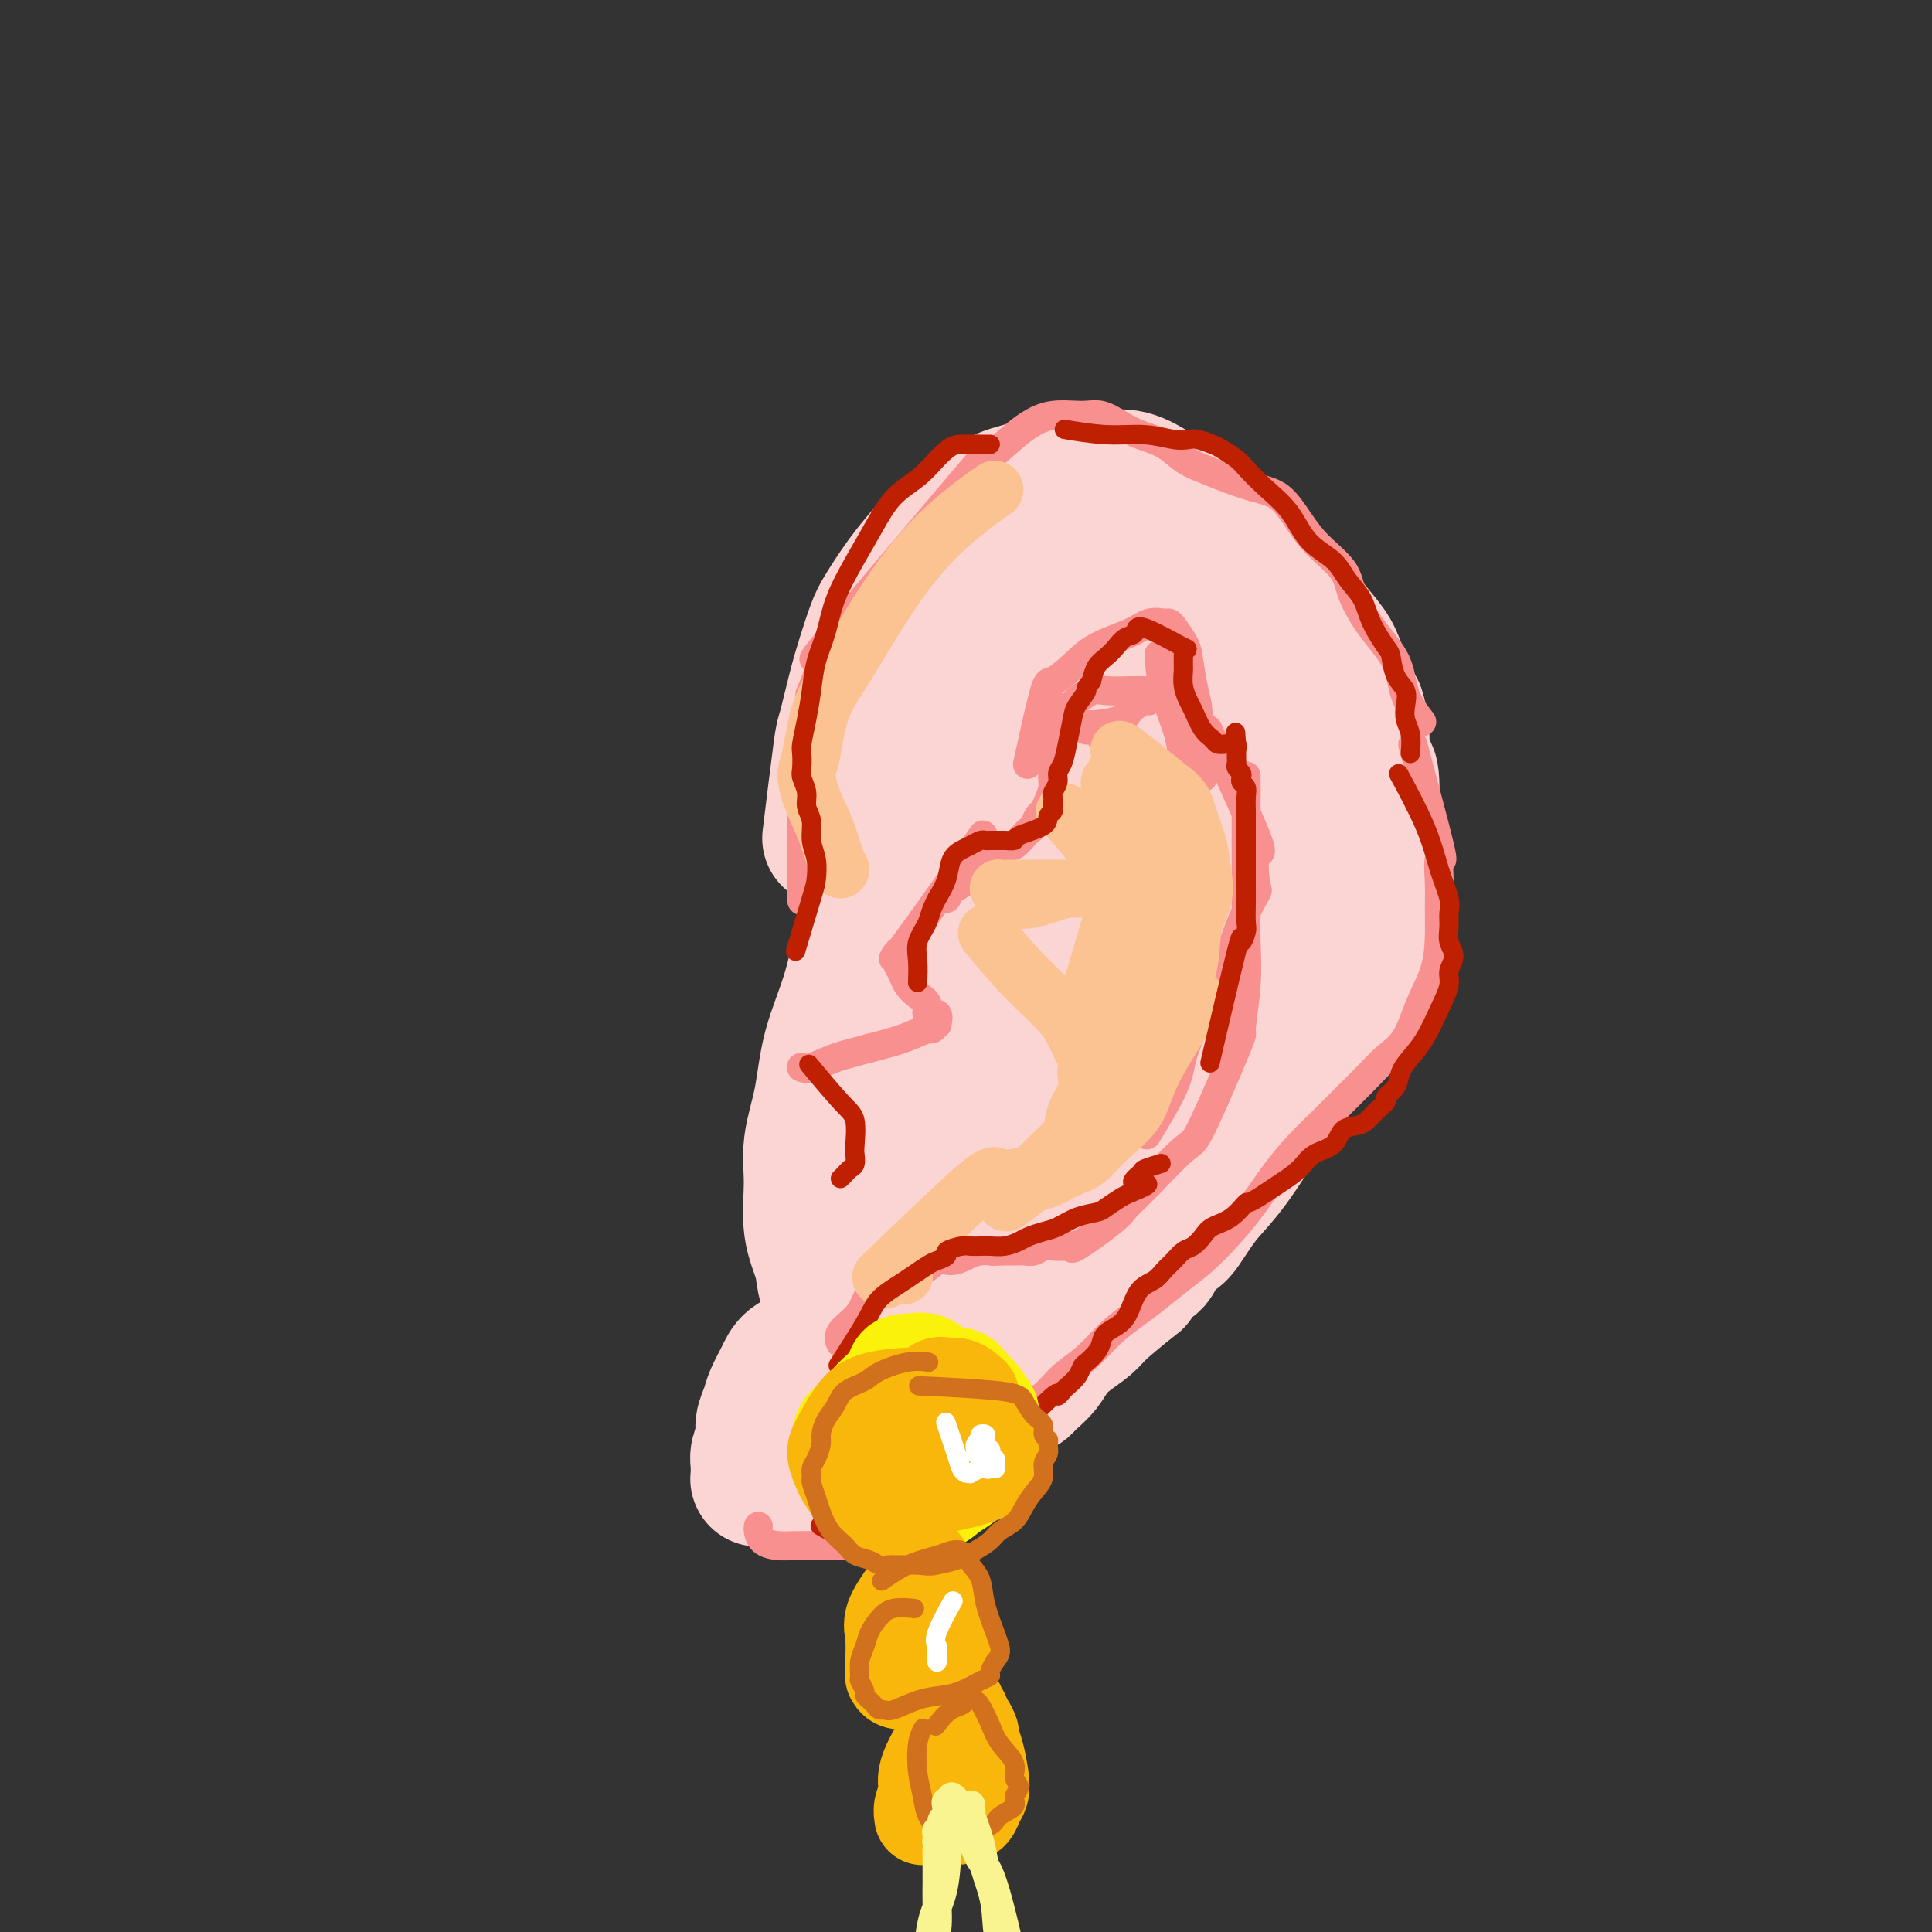 <svg viewBox='0 0 400 400' version='1.1' xmlns='http://www.w3.org/2000/svg' xmlns:xlink='http://www.w3.org/1999/xlink'><rect x="0" y="0" width="400" height="400" fill="#333333" stroke="none"/><g fill='none' stroke='rgb(251,212,212)' stroke-width='28' stroke-linecap='round' stroke-linejoin='round'><path d='M172,172c0.056,-0.459 0.112,-0.918 0,0c-0.112,0.918 -0.392,3.213 0,0c0.392,-3.213 1.456,-11.935 2,-16c0.544,-4.065 0.567,-3.474 1,-5c0.433,-1.526 1.277,-5.170 2,-8c0.723,-2.830 1.327,-4.847 2,-7c0.673,-2.153 1.416,-4.442 2,-6c0.584,-1.558 1.008,-2.387 2,-4c0.992,-1.613 2.553,-4.011 4,-6c1.447,-1.989 2.780,-3.568 4,-5c1.220,-1.432 2.326,-2.717 4,-4c1.674,-1.283 3.914,-2.565 6,-4c2.086,-1.435 4.016,-3.025 6,-4c1.984,-0.975 4.020,-1.335 6,-2c1.980,-0.665 3.903,-1.634 6,-2c2.097,-0.366 4.368,-0.128 6,0c1.632,0.128 2.625,0.147 4,0c1.375,-0.147 3.132,-0.459 5,0c1.868,0.459 3.846,1.689 6,3c2.154,1.311 4.485,2.703 7,4c2.515,1.297 5.214,2.498 7,4c1.786,1.502 2.660,3.304 4,5c1.340,1.696 3.146,3.285 5,5c1.854,1.715 3.757,3.557 5,5c1.243,1.443 1.828,2.486 3,4c1.172,1.514 2.933,3.499 4,5c1.067,1.501 1.441,2.520 2,4c0.559,1.480 1.303,3.423 2,5c0.697,1.577 1.349,2.789 2,4'/><path d='M281,147c1.111,3.292 0.887,5.023 1,7c0.113,1.977 0.563,4.200 1,5c0.437,0.800 0.861,0.179 1,3c0.139,2.821 -0.005,9.085 0,13c0.005,3.915 0.160,5.480 0,7c-0.160,1.520 -0.636,2.997 -1,5c-0.364,2.003 -0.614,4.534 -1,7c-0.386,2.466 -0.906,4.866 -2,7c-1.094,2.134 -2.763,4.001 -4,6c-1.237,1.999 -2.043,4.129 -3,6c-0.957,1.871 -2.064,3.483 -3,5c-0.936,1.517 -1.699,2.940 -3,5c-1.301,2.060 -3.139,4.757 -4,6c-0.861,1.243 -0.745,1.033 -2,3c-1.255,1.967 -3.882,6.113 -6,9c-2.118,2.887 -3.727,4.516 -5,6c-1.273,1.484 -2.209,2.824 -3,4c-0.791,1.176 -1.438,2.187 -2,3c-0.562,0.813 -1.041,1.427 -2,2c-0.959,0.573 -2.399,1.106 -3,2c-0.601,0.894 -0.364,2.151 -1,3c-0.636,0.849 -2.147,1.290 -3,2c-0.853,0.710 -1.050,1.688 -1,2c0.050,0.312 0.347,-0.041 -1,1c-1.347,1.041 -4.338,3.475 -6,5c-1.662,1.525 -1.994,2.139 -3,3c-1.006,0.861 -2.687,1.968 -4,3c-1.313,1.032 -2.259,1.988 -3,3c-0.741,1.012 -1.276,2.080 -2,3c-0.724,0.920 -1.635,1.691 -2,2c-0.365,0.309 -0.182,0.154 0,0'/><path d='M214,285c-5.273,4.958 -2.956,1.853 -2,1c0.956,-0.853 0.551,0.547 0,1c-0.551,0.453 -1.247,-0.042 -2,0c-0.753,0.042 -1.564,0.622 -2,1c-0.436,0.378 -0.498,0.554 -1,1c-0.502,0.446 -1.444,1.161 -2,2c-0.556,0.839 -0.727,1.801 -1,2c-0.273,0.199 -0.650,-0.365 -1,0c-0.350,0.365 -0.674,1.661 -1,2c-0.326,0.339 -0.652,-0.278 -1,0c-0.348,0.278 -0.716,1.450 -1,2c-0.284,0.550 -0.485,0.476 -1,1c-0.515,0.524 -1.345,1.646 -2,2c-0.655,0.354 -1.137,-0.059 -2,0c-0.863,0.059 -2.109,0.590 -3,1c-0.891,0.410 -1.428,0.698 -2,1c-0.572,0.302 -1.179,0.617 -2,1c-0.821,0.383 -1.855,0.835 -3,1c-1.145,0.165 -2.402,0.044 -3,0c-0.598,-0.044 -0.537,-0.012 -1,0c-0.463,0.012 -1.450,0.003 -2,0c-0.550,-0.003 -0.663,-0.001 -1,0c-0.337,0.001 -0.898,0.000 -1,0c-0.102,-0.000 0.257,-0.000 0,0c-0.257,0.000 -1.128,0.000 -2,0'/><path d='M175,304c-3.647,0.574 -1.766,0.009 -1,0c0.766,-0.009 0.415,0.537 0,1c-0.415,0.463 -0.895,0.842 -1,1c-0.105,0.158 0.164,0.094 0,0c-0.164,-0.094 -0.761,-0.218 -1,0c-0.239,0.218 -0.121,0.776 0,1c0.121,0.224 0.243,0.113 0,0c-0.243,-0.113 -0.852,-0.226 -1,0c-0.148,0.226 0.167,0.793 0,1c-0.167,0.207 -0.814,0.056 -1,0c-0.186,-0.056 0.089,-0.015 0,0c-0.089,0.015 -0.542,0.004 -1,0c-0.458,-0.004 -0.922,-0.002 -1,0c-0.078,0.002 0.230,0.003 0,0c-0.230,-0.003 -0.997,-0.009 -1,0c-0.003,0.009 0.760,0.032 1,0c0.240,-0.032 -0.041,-0.119 0,0c0.041,0.119 0.404,0.444 1,0c0.596,-0.444 1.423,-1.658 3,-2c1.577,-0.342 3.902,0.188 6,0c2.098,-0.188 3.968,-1.095 6,-2c2.032,-0.905 4.225,-1.810 6,-3c1.775,-1.190 3.132,-2.667 5,-4c1.868,-1.333 4.248,-2.524 6,-4c1.752,-1.476 2.876,-3.238 4,-5'/><path d='M205,288c3.205,-2.420 3.718,-1.972 5,-3c1.282,-1.028 3.333,-3.534 5,-5c1.667,-1.466 2.950,-1.893 6,-4c3.050,-2.107 7.868,-5.895 13,-12c5.132,-6.105 10.579,-14.528 13,-18c2.421,-3.472 1.817,-1.992 2,-2c0.183,-0.008 1.153,-1.503 2,-3c0.847,-1.497 1.570,-2.996 3,-6c1.430,-3.004 3.567,-7.513 5,-11c1.433,-3.487 2.164,-5.951 3,-9c0.836,-3.049 1.779,-6.684 3,-11c1.221,-4.316 2.720,-9.313 4,-13c1.280,-3.687 2.342,-6.063 3,-9c0.658,-2.937 0.912,-6.435 1,-9c0.088,-2.565 0.009,-4.198 0,-6c-0.009,-1.802 0.050,-3.774 0,-5c-0.050,-1.226 -0.210,-1.706 0,-2c0.210,-0.294 0.791,-0.403 0,-3c-0.791,-2.597 -2.952,-7.681 -4,-10c-1.048,-2.319 -0.983,-1.872 -1,-2c-0.017,-0.128 -0.118,-0.832 -1,-2c-0.882,-1.168 -2.547,-2.802 -4,-4c-1.453,-1.198 -2.696,-1.962 -4,-3c-1.304,-1.038 -2.669,-2.350 -4,-4c-1.331,-1.650 -2.628,-3.636 -4,-5c-1.372,-1.364 -2.821,-2.104 -4,-3c-1.179,-0.896 -2.090,-1.948 -3,-3'/><path d='M244,121c-4.552,-4.370 -3.434,-2.295 -4,-2c-0.566,0.295 -2.818,-1.192 -4,-2c-1.182,-0.808 -1.294,-0.939 -2,-1c-0.706,-0.061 -2.006,-0.053 -3,0c-0.994,0.053 -1.681,0.151 -2,0c-0.319,-0.151 -0.269,-0.551 -1,0c-0.731,0.551 -2.243,2.054 -4,4c-1.757,1.946 -3.760,4.337 -6,8c-2.240,3.663 -4.717,8.600 -7,14c-2.283,5.400 -4.371,11.264 -6,16c-1.629,4.736 -2.800,8.344 -4,13c-1.200,4.656 -2.430,10.359 -4,16c-1.570,5.641 -3.481,11.220 -5,17c-1.519,5.780 -2.647,11.760 -4,17c-1.353,5.240 -2.933,9.740 -4,13c-1.067,3.260 -1.621,5.279 -2,7c-0.379,1.721 -0.582,3.142 -1,4c-0.418,0.858 -1.051,1.152 -1,2c0.051,0.848 0.785,2.248 1,3c0.215,0.752 -0.091,0.855 0,1c0.091,0.145 0.578,0.332 1,0c0.422,-0.332 0.779,-1.184 2,-4c1.221,-2.816 3.307,-7.595 5,-13c1.693,-5.405 2.993,-11.437 5,-18c2.007,-6.563 4.720,-13.656 7,-20c2.280,-6.344 4.127,-11.937 6,-18c1.873,-6.063 3.774,-12.594 5,-18c1.226,-5.406 1.779,-9.687 2,-13c0.221,-3.313 0.111,-5.656 0,-8'/><path d='M214,139c0.864,-6.834 -0.475,-4.420 -2,-4c-1.525,0.420 -3.235,-1.156 -4,-2c-0.765,-0.844 -0.584,-0.956 -1,-1c-0.416,-0.044 -1.428,-0.018 -2,0c-0.572,0.018 -0.703,0.029 -1,0c-0.297,-0.029 -0.761,-0.098 -2,1c-1.239,1.098 -3.254,3.363 -5,7c-1.746,3.637 -3.224,8.646 -5,14c-1.776,5.354 -3.851,11.055 -6,17c-2.149,5.945 -4.373,12.135 -6,18c-1.627,5.865 -2.656,11.405 -4,16c-1.344,4.595 -3.003,8.247 -4,12c-0.997,3.753 -1.332,7.609 -2,11c-0.668,3.391 -1.669,6.319 -2,9c-0.331,2.681 0.010,5.117 0,8c-0.010,2.883 -0.370,6.214 0,9c0.370,2.786 1.470,5.028 2,7c0.530,1.972 0.491,3.674 1,5c0.509,1.326 1.567,2.275 2,3c0.433,0.725 0.240,1.226 1,2c0.760,0.774 2.472,1.820 3,2c0.528,0.180 -0.129,-0.505 0,-1c0.129,-0.495 1.044,-0.801 2,-3c0.956,-2.199 1.952,-6.292 4,-11c2.048,-4.708 5.149,-10.032 7,-17c1.851,-6.968 2.452,-15.581 4,-23c1.548,-7.419 4.045,-13.643 6,-20c1.955,-6.357 3.369,-12.848 5,-19c1.631,-6.152 3.477,-11.964 5,-17c1.523,-5.036 2.721,-9.296 4,-13c1.279,-3.704 2.640,-6.852 4,-10'/><path d='M218,139c4.999,-17.152 3.497,-9.032 3,-6c-0.497,3.032 0.010,0.976 1,0c0.990,-0.976 2.464,-0.871 3,-1c0.536,-0.129 0.135,-0.493 1,0c0.865,0.493 2.996,1.842 5,4c2.004,2.158 3.879,5.123 5,9c1.121,3.877 1.487,8.665 2,13c0.513,4.335 1.175,8.216 1,13c-0.175,4.784 -1.185,10.470 -2,15c-0.815,4.530 -1.436,7.905 -3,13c-1.564,5.095 -4.072,11.911 -7,18c-2.928,6.089 -6.275,11.452 -9,17c-2.725,5.548 -4.827,11.281 -7,16c-2.173,4.719 -4.418,8.425 -6,11c-1.582,2.575 -2.501,4.020 -3,5c-0.499,0.980 -0.579,1.496 -1,2c-0.421,0.504 -1.182,0.995 -1,1c0.182,0.005 1.308,-0.478 1,0c-0.308,0.478 -2.048,1.915 0,0c2.048,-1.915 7.884,-7.182 11,-10c3.116,-2.818 3.510,-3.186 4,-4c0.490,-0.814 1.075,-2.074 3,-5c1.925,-2.926 5.189,-7.516 8,-12c2.811,-4.484 5.168,-8.860 7,-13c1.832,-4.140 3.137,-8.043 5,-12c1.863,-3.957 4.283,-7.968 6,-12c1.717,-4.032 2.732,-8.086 4,-12c1.268,-3.914 2.791,-7.690 4,-11c1.209,-3.310 2.105,-6.155 3,-9'/><path d='M256,169c4.652,-12.423 1.783,-8.982 1,-10c-0.783,-1.018 0.519,-6.495 1,-10c0.481,-3.505 0.141,-5.038 0,-7c-0.141,-1.962 -0.084,-4.353 0,-6c0.084,-1.647 0.194,-2.550 0,-4c-0.194,-1.450 -0.690,-3.447 -2,-5c-1.310,-1.553 -3.432,-2.660 -5,-4c-1.568,-1.340 -2.583,-2.911 -4,-4c-1.417,-1.089 -3.237,-1.696 -5,-2c-1.763,-0.304 -3.468,-0.304 -6,0c-2.532,0.304 -5.892,0.913 -9,2c-3.108,1.087 -5.963,2.653 -9,4c-3.037,1.347 -6.256,2.473 -9,4c-2.744,1.527 -5.013,3.453 -7,5c-1.987,1.547 -3.692,2.715 -5,4c-1.308,1.285 -2.218,2.689 -3,4c-0.782,1.311 -1.436,2.531 -2,5c-0.564,2.469 -1.039,6.186 -2,9c-0.961,2.814 -2.409,4.724 -3,8c-0.591,3.276 -0.324,7.918 0,12c0.324,4.082 0.704,7.604 1,12c0.296,4.396 0.506,9.665 1,15c0.494,5.335 1.272,10.734 2,16c0.728,5.266 1.407,10.398 2,15c0.593,4.602 1.102,8.673 1,12c-0.102,3.327 -0.813,5.912 -1,8c-0.187,2.088 0.152,3.681 0,5c-0.152,1.319 -0.793,2.364 -1,3c-0.207,0.636 0.021,0.864 0,1c-0.021,0.136 -0.292,0.182 0,0c0.292,-0.182 1.146,-0.591 2,-1'/><path d='M194,260c5.691,1.390 16.417,-44.135 21,-63c4.583,-18.865 3.021,-11.069 5,-13c1.979,-1.931 7.497,-13.587 11,-21c3.503,-7.413 4.991,-10.581 6,-13c1.009,-2.419 1.539,-4.089 2,-5c0.461,-0.911 0.851,-1.064 1,-1c0.149,0.064 0.055,0.345 0,1c-0.055,0.655 -0.073,1.685 -1,5c-0.927,3.315 -2.763,8.915 -5,15c-2.237,6.085 -4.874,12.653 -7,19c-2.126,6.347 -3.739,12.472 -6,18c-2.261,5.528 -5.168,10.459 -7,15c-1.832,4.541 -2.588,8.691 -4,13c-1.412,4.309 -3.478,8.776 -5,13c-1.522,4.224 -2.499,8.204 -4,12c-1.501,3.796 -3.527,7.410 -5,10c-1.473,2.590 -2.395,4.158 -4,6c-1.605,1.842 -3.894,3.957 -5,5c-1.106,1.043 -1.030,1.012 -1,1c0.030,-0.012 0.015,-0.006 0,0'/><path d='M185,277c0.078,-0.005 0.157,-0.009 0,0c-0.157,0.009 -0.549,0.032 0,0c0.549,-0.032 2.040,-0.120 0,0c-2.040,0.120 -7.611,0.447 -11,1c-3.389,0.553 -4.595,1.330 -6,2c-1.405,0.670 -3.007,1.232 -4,2c-0.993,0.768 -1.375,1.742 -2,3c-0.625,1.258 -1.492,2.802 -2,4c-0.508,1.198 -0.658,2.051 -1,3c-0.342,0.949 -0.876,1.993 -1,3c-0.124,1.007 0.163,1.976 0,3c-0.163,1.024 -0.777,2.103 -1,3c-0.223,0.897 -0.057,1.614 0,2c0.057,0.386 0.003,0.442 0,1c-0.003,0.558 0.043,1.617 0,2c-0.043,0.383 -0.175,0.089 0,0c0.175,-0.089 0.656,0.028 1,0c0.344,-0.028 0.551,-0.200 1,0c0.449,0.200 1.140,0.772 2,1c0.860,0.228 1.890,0.113 3,0c1.110,-0.113 2.299,-0.223 3,0c0.701,0.223 0.915,0.778 2,0c1.085,-0.778 3.043,-2.889 5,-5'/><path d='M174,302c1.744,-1.735 2.604,-3.572 3,-5c0.396,-1.428 0.327,-2.446 1,-4c0.673,-1.554 2.088,-3.643 3,-5c0.912,-1.357 1.323,-1.981 2,-3c0.677,-1.019 1.622,-2.434 2,-3c0.378,-0.566 0.189,-0.283 0,0'/><path d='M221,186c0.005,0.440 0.010,0.879 0,0c-0.010,-0.879 -0.034,-3.077 1,-6c1.034,-2.923 3.127,-6.573 5,-10c1.873,-3.427 3.526,-6.632 5,-9c1.474,-2.368 2.771,-3.901 4,-5c1.229,-1.099 2.392,-1.765 3,-2c0.608,-0.235 0.661,-0.037 1,0c0.339,0.037 0.964,-0.085 1,2c0.036,2.085 -0.516,6.378 -1,11c-0.484,4.622 -0.898,9.575 -2,15c-1.102,5.425 -2.891,11.322 -5,17c-2.109,5.678 -4.538,11.135 -7,16c-2.462,4.865 -4.956,9.137 -7,13c-2.044,3.863 -3.637,7.319 -5,10c-1.363,2.681 -2.497,4.589 -4,6c-1.503,1.411 -3.375,2.326 -5,3c-1.625,0.674 -3.004,1.109 -4,1c-0.996,-0.109 -1.608,-0.761 -2,-1c-0.392,-0.239 -0.564,-0.065 -1,-1c-0.436,-0.935 -1.137,-2.981 -1,-6c0.137,-3.019 1.112,-7.013 2,-12c0.888,-4.987 1.688,-10.969 3,-16c1.312,-5.031 3.135,-9.111 5,-13c1.865,-3.889 3.771,-7.585 5,-10c1.229,-2.415 1.780,-3.547 2,-4c0.220,-0.453 0.110,-0.226 0,0'/><path d='M203,141c0.127,-0.189 0.254,-0.377 0,0c-0.254,0.377 -0.891,1.320 0,0c0.891,-1.320 3.308,-4.903 6,-8c2.692,-3.097 5.657,-5.707 8,-8c2.343,-2.293 4.063,-4.270 6,-6c1.937,-1.730 4.091,-3.213 6,-4c1.909,-0.787 3.574,-0.879 5,-1c1.426,-0.121 2.614,-0.270 4,0c1.386,0.270 2.971,0.959 5,2c2.029,1.041 4.501,2.435 7,4c2.499,1.565 5.026,3.302 7,5c1.974,1.698 3.396,3.357 5,6c1.604,2.643 3.389,6.271 5,10c1.611,3.729 3.047,7.559 4,11c0.953,3.441 1.424,6.491 2,10c0.576,3.509 1.257,7.475 2,10c0.743,2.525 1.547,3.607 0,10c-1.547,6.393 -5.444,18.097 -7,23c-1.556,4.903 -0.769,3.006 -1,3c-0.231,-0.006 -1.478,1.880 -3,4c-1.522,2.120 -3.318,4.475 -5,7c-1.682,2.525 -3.248,5.219 -5,8c-1.752,2.781 -3.689,5.649 -5,8c-1.311,2.351 -1.997,4.183 -3,6c-1.003,1.817 -2.324,3.617 -3,5c-0.676,1.383 -0.707,2.350 -1,3c-0.293,0.650 -0.848,0.983 -1,1c-0.152,0.017 0.099,-0.281 0,0c-0.099,0.281 -0.550,1.140 -1,2'/></g>
<g fill='none' stroke='rgb(249,144,144)' stroke-width='6' stroke-linecap='round' stroke-linejoin='round'><path d='M213,157c0.082,-0.375 0.163,-0.749 0,0c-0.163,0.749 -0.571,2.623 0,0c0.571,-2.623 2.120,-9.742 3,-13c0.880,-3.258 1.092,-2.656 2,-3c0.908,-0.344 2.513,-1.633 4,-3c1.487,-1.367 2.857,-2.811 5,-4c2.143,-1.189 5.060,-2.121 7,-3c1.940,-0.879 2.905,-1.704 4,-2c1.095,-0.296 2.321,-0.063 3,0c0.679,0.063 0.812,-0.045 1,0c0.188,0.045 0.433,0.244 1,1c0.567,0.756 1.457,2.070 2,3c0.543,0.930 0.738,1.474 1,3c0.262,1.526 0.592,4.032 1,6c0.408,1.968 0.894,3.397 1,5c0.106,1.603 -0.168,3.381 0,5c0.168,1.619 0.779,3.079 1,4c0.221,0.921 0.054,1.302 0,2c-0.054,0.698 0.006,1.713 0,2c-0.006,0.287 -0.079,-0.153 0,0c0.079,0.153 0.308,0.901 0,1c-0.308,0.099 -1.154,-0.450 -2,-1'/><path d='M247,160c-0.493,3.807 -2.225,1.324 -4,0c-1.775,-1.324 -3.594,-1.490 -5,-2c-1.406,-0.510 -2.400,-1.365 -4,-2c-1.600,-0.635 -3.807,-1.050 -5,-2c-1.193,-0.950 -1.373,-2.437 -2,-3c-0.627,-0.563 -1.699,-0.204 -2,0c-0.301,0.204 0.171,0.251 0,0c-0.171,-0.251 -0.985,-0.802 -1,-1c-0.015,-0.198 0.767,-0.044 1,0c0.233,0.044 -0.085,-0.021 0,0c0.085,0.021 0.572,0.127 2,0c1.428,-0.127 3.798,-0.486 5,-1c1.202,-0.514 1.237,-1.181 2,-2c0.763,-0.819 2.254,-1.789 3,-2c0.746,-0.211 0.748,0.336 1,0c0.252,-0.336 0.754,-1.554 1,-2c0.246,-0.446 0.235,-0.119 0,0c-0.235,0.119 -0.694,0.030 -1,0c-0.306,-0.030 -0.457,-0.001 -1,0c-0.543,0.001 -1.477,-0.027 -3,0c-1.523,0.027 -3.635,0.110 -5,0c-1.365,-0.110 -1.983,-0.414 -3,0c-1.017,0.414 -2.433,1.547 -3,2c-0.567,0.453 -0.283,0.227 0,0'/><path d='M240,136c0.008,0.154 0.016,0.307 0,0c-0.016,-0.307 -0.057,-1.076 0,0c0.057,1.076 0.214,3.995 1,7c0.786,3.005 2.203,6.095 3,9c0.797,2.905 0.973,5.627 1,8c0.027,2.373 -0.096,4.399 0,6c0.096,1.601 0.410,2.777 0,4c-0.410,1.223 -1.546,2.492 -2,3c-0.454,0.508 -0.227,0.254 0,0'/><path d='M251,153c0.273,0.587 0.545,1.174 0,0c-0.545,-1.174 -1.909,-4.109 0,0c1.909,4.109 7.091,15.261 9,20c1.909,4.739 0.547,3.064 0,4c-0.547,0.936 -0.277,4.483 0,6c0.277,1.517 0.561,1.002 0,2c-0.561,0.998 -1.967,3.507 -3,6c-1.033,2.493 -1.693,4.971 -3,8c-1.307,3.029 -3.262,6.610 -5,10c-1.738,3.390 -3.260,6.589 -4,9c-0.740,2.411 -0.699,4.034 -2,7c-1.301,2.966 -3.943,7.276 -5,9c-1.057,1.724 -0.528,0.862 0,0'/><path d='M258,161c-0.000,0.104 -0.000,0.208 0,0c0.000,-0.208 0.000,-0.729 0,0c-0.000,0.729 -0.000,2.709 0,4c0.000,1.291 0.001,1.894 0,4c-0.001,2.106 -0.005,5.715 0,9c0.005,3.285 0.018,6.245 0,9c-0.018,2.755 -0.068,5.303 0,8c0.068,2.697 0.252,5.543 0,9c-0.252,3.457 -0.941,7.527 -1,9c-0.059,1.473 0.511,0.351 -1,4c-1.511,3.649 -5.104,12.070 -7,16c-1.896,3.930 -2.094,3.371 -4,5c-1.906,1.629 -5.520,5.448 -7,7c-1.480,1.552 -0.825,0.837 -1,1c-0.175,0.163 -1.181,1.203 -2,2c-0.819,0.797 -1.450,1.352 -2,2c-0.550,0.648 -1.019,1.389 -3,3c-1.981,1.611 -5.475,4.091 -7,5c-1.525,0.909 -1.080,0.247 -1,0c0.080,-0.247 -0.205,-0.080 -1,0c-0.795,0.080 -2.101,0.074 -3,0c-0.899,-0.074 -1.392,-0.216 -2,0c-0.608,0.216 -1.331,0.790 -2,1c-0.669,0.210 -1.282,0.056 -2,0c-0.718,-0.056 -1.539,-0.015 -2,0c-0.461,0.015 -0.560,0.004 -1,0c-0.440,-0.004 -1.220,-0.002 -2,0'/><path d='M207,259c-2.558,0.166 -0.953,0.081 -1,0c-0.047,-0.081 -1.744,-0.157 -3,0c-1.256,0.157 -2.069,0.548 -3,1c-0.931,0.452 -1.980,0.964 -3,1c-1.020,0.036 -2.010,-0.406 -3,0c-0.990,0.406 -1.981,1.659 -3,2c-1.019,0.341 -2.067,-0.229 -3,0c-0.933,0.229 -1.750,1.258 -3,2c-1.250,0.742 -2.934,1.197 -4,2c-1.066,0.803 -1.515,1.952 -2,3c-0.485,1.048 -1.006,1.993 -2,3c-0.994,1.007 -2.462,2.074 -3,3c-0.538,0.926 -0.145,1.711 0,2c0.145,0.289 0.041,0.083 0,0c-0.041,-0.083 -0.021,-0.041 0,0'/><path d='M217,144c-0.005,-0.030 -0.011,-0.060 0,0c0.011,0.060 0.037,0.211 0,0c-0.037,-0.211 -0.139,-0.784 0,0c0.139,0.784 0.518,2.923 1,5c0.482,2.077 1.069,4.090 1,6c-0.069,1.910 -0.792,3.715 -1,5c-0.208,1.285 0.099,2.050 0,3c-0.099,0.950 -0.604,2.086 -1,3c-0.396,0.914 -0.682,1.605 -1,2c-0.318,0.395 -0.666,0.492 -1,1c-0.334,0.508 -0.652,1.427 -1,2c-0.348,0.573 -0.726,0.801 -1,1c-0.274,0.199 -0.443,0.368 -1,1c-0.557,0.632 -1.500,1.727 -2,2c-0.500,0.273 -0.557,-0.275 -1,0c-0.443,0.275 -1.272,1.372 -2,2c-0.728,0.628 -1.355,0.788 -2,1c-0.645,0.212 -1.308,0.477 -2,1c-0.692,0.523 -1.415,1.303 -2,2c-0.585,0.697 -1.033,1.311 -2,2c-0.967,0.689 -2.453,1.455 -3,2c-0.547,0.545 -0.156,0.870 0,1c0.156,0.130 0.078,0.065 0,0'/><path d='M202,175c-0.447,0.633 -0.894,1.266 0,0c0.894,-1.266 3.128,-4.432 0,0c-3.128,4.432 -11.620,16.461 -15,21c-3.380,4.539 -1.650,1.586 -1,1c0.650,-0.586 0.218,1.194 0,2c-0.218,0.806 -0.222,0.638 0,1c0.222,0.362 0.670,1.254 1,2c0.330,0.746 0.541,1.347 1,2c0.459,0.653 1.166,1.360 2,2c0.834,0.640 1.794,1.214 2,2c0.206,0.786 -0.341,1.784 0,2c0.341,0.216 1.569,-0.350 2,0c0.431,0.350 0.064,1.616 0,2c-0.064,0.384 0.176,-0.115 0,0c-0.176,0.115 -0.769,0.845 -1,1c-0.231,0.155 -0.101,-0.266 -1,0c-0.899,0.266 -2.828,1.219 -5,2c-2.172,0.781 -4.586,1.391 -7,2'/><path d='M180,217c-3.326,0.950 -5.140,1.326 -7,2c-1.860,0.674 -3.767,1.644 -5,2c-1.233,0.356 -1.794,0.096 -2,0c-0.206,-0.096 -0.059,-0.027 0,0c0.059,0.027 0.029,0.014 0,0'/><path d='M166,186c-0.000,0.038 -0.000,0.077 0,0c0.000,-0.077 0.000,-0.269 0,0c-0.000,0.269 -0.001,0.999 0,0c0.001,-0.999 0.002,-3.729 0,-5c-0.002,-1.271 -0.008,-1.085 0,-3c0.008,-1.915 0.029,-5.933 0,-9c-0.029,-3.067 -0.109,-5.185 0,-8c0.109,-2.815 0.408,-6.328 1,-10c0.592,-3.672 1.476,-7.503 3,-11c1.524,-3.497 3.687,-6.661 6,-10c2.313,-3.339 4.775,-6.854 7,-10c2.225,-3.146 4.215,-5.924 6,-8c1.785,-2.076 3.367,-3.450 4,-4c0.633,-0.550 0.316,-0.275 0,0'/><path d='M168,143c-0.027,0.067 -0.055,0.133 0,0c0.055,-0.133 0.192,-0.466 0,0c-0.192,0.466 -0.712,1.731 0,0c0.712,-1.731 2.658,-6.459 2,-7c-0.658,-0.541 -3.920,3.103 2,-4c5.920,-7.103 21.022,-24.955 27,-32c5.978,-7.045 2.833,-3.285 3,-3c0.167,0.285 3.646,-2.906 6,-5c2.354,-2.094 3.581,-3.091 5,-4c1.419,-0.909 3.028,-1.730 5,-2c1.972,-0.270 4.306,0.009 6,0c1.694,-0.009 2.749,-0.308 4,0c1.251,0.308 2.696,1.223 4,2c1.304,0.777 2.465,1.415 4,2c1.535,0.585 3.445,1.116 5,2c1.555,0.884 2.754,2.121 4,3c1.246,0.879 2.539,1.399 4,2c1.461,0.601 3.092,1.282 5,2c1.908,0.718 4.094,1.472 6,2c1.906,0.528 3.531,0.831 5,2c1.469,1.169 2.782,3.206 4,5c1.218,1.794 2.340,3.345 4,5c1.660,1.655 3.857,3.414 5,5c1.143,1.586 1.231,3.000 2,5c0.769,2.000 2.217,4.586 4,7c1.783,2.414 3.901,4.657 5,7c1.099,2.343 1.181,4.785 2,7c0.819,2.215 2.377,4.204 3,5c0.623,0.796 0.312,0.398 0,0'/><path d='M293,156c0.152,0.561 0.303,1.122 0,0c-0.303,-1.122 -1.062,-3.926 0,0c1.062,3.926 3.945,14.582 5,19c1.055,4.418 0.281,2.599 0,3c-0.281,0.401 -0.070,3.024 0,5c0.070,1.976 0.001,3.305 0,5c-0.001,1.695 0.068,3.755 0,6c-0.068,2.245 -0.274,4.675 -1,7c-0.726,2.325 -1.972,4.544 -3,7c-1.028,2.456 -1.838,5.149 -3,7c-1.162,1.851 -2.676,2.860 -4,4c-1.324,1.140 -2.457,2.410 -4,4c-1.543,1.590 -3.496,3.502 -5,5c-1.504,1.498 -2.558,2.584 -4,4c-1.442,1.416 -3.273,3.162 -5,5c-1.727,1.838 -3.349,3.768 -5,6c-1.651,2.232 -3.330,4.765 -5,7c-1.670,2.235 -3.330,4.173 -5,6c-1.670,1.827 -3.348,3.544 -5,5c-1.652,1.456 -3.277,2.651 -5,4c-1.723,1.349 -3.545,2.853 -5,4c-1.455,1.147 -2.541,1.939 -4,3c-1.459,1.061 -3.289,2.392 -5,4c-1.711,1.608 -3.304,3.493 -5,5c-1.696,1.507 -3.495,2.637 -5,4c-1.505,1.363 -2.716,2.961 -4,4c-1.284,1.039 -2.642,1.520 -4,2'/><path d='M212,291c-6.314,4.980 -3.600,2.429 -3,2c0.600,-0.429 -0.915,1.265 -2,2c-1.085,0.735 -1.740,0.512 -2,1c-0.260,0.488 -0.126,1.688 0,2c0.126,0.312 0.245,-0.263 0,0c-0.245,0.263 -0.853,1.366 -1,2c-0.147,0.634 0.167,0.801 0,1c-0.167,0.199 -0.815,0.431 -1,1c-0.185,0.569 0.095,1.475 0,2c-0.095,0.525 -0.563,0.669 -1,1c-0.437,0.331 -0.841,0.848 -1,1c-0.159,0.152 -0.073,-0.063 0,0c0.073,0.063 0.133,0.402 0,1c-0.133,0.598 -0.458,1.456 -1,2c-0.542,0.544 -1.300,0.776 -2,1c-0.700,0.224 -1.342,0.442 -2,1c-0.658,0.558 -1.333,1.458 -2,2c-0.667,0.542 -1.327,0.726 -2,1c-0.673,0.274 -1.361,0.637 -2,1c-0.639,0.363 -1.231,0.724 -2,1c-0.769,0.276 -1.717,0.466 -3,1c-1.283,0.534 -2.902,1.411 -4,2c-1.098,0.589 -1.676,0.890 -2,1c-0.324,0.110 -0.395,0.027 -2,0c-1.605,-0.027 -4.746,0.000 -7,0c-2.254,-0.000 -3.623,-0.028 -5,0c-1.377,0.028 -2.761,0.113 -4,0c-1.239,-0.113 -2.332,-0.422 -3,-1c-0.668,-0.578 -0.911,-1.425 -1,-2c-0.089,-0.575 -0.026,-0.879 0,-1c0.026,-0.121 0.013,-0.061 0,0'/></g>
<g fill='none' stroke='rgb(252,195,146)' stroke-width='12' stroke-linecap='round' stroke-linejoin='round'><path d='M222,170c0.470,0.547 0.940,1.094 0,0c-0.940,-1.094 -3.289,-3.828 0,0c3.289,3.828 12.217,14.219 16,20c3.783,5.781 2.421,6.953 2,8c-0.421,1.047 0.097,1.969 0,3c-0.097,1.031 -0.810,2.170 -1,3c-0.190,0.830 0.144,1.351 0,2c-0.144,0.649 -0.767,1.425 -1,2c-0.233,0.575 -0.075,0.950 0,1c0.075,0.050 0.069,-0.226 0,-1c-0.069,-0.774 -0.201,-2.046 0,-4c0.201,-1.954 0.735,-4.590 1,-7c0.265,-2.410 0.260,-4.594 0,-7c-0.260,-2.406 -0.776,-5.033 -1,-7c-0.224,-1.967 -0.155,-3.275 0,-5c0.155,-1.725 0.396,-3.866 0,-5c-0.396,-1.134 -1.430,-1.259 -2,-2c-0.570,-0.741 -0.674,-2.097 -1,-3c-0.326,-0.903 -0.872,-1.352 -1,-2c-0.128,-0.648 0.162,-1.493 0,-2c-0.162,-0.507 -0.774,-0.675 -1,-1c-0.226,-0.325 -0.064,-0.807 0,-1c0.064,-0.193 0.032,-0.096 0,0'/><path d='M233,162c-0.537,-1.915 0.621,-1.204 1,-1c0.379,0.204 -0.023,-0.100 0,0c0.023,0.100 0.469,0.604 1,1c0.531,0.396 1.147,0.685 2,2c0.853,1.315 1.943,3.657 3,6c1.057,2.343 2.080,4.685 3,7c0.920,2.315 1.736,4.601 2,7c0.264,2.399 -0.023,4.911 0,7c0.023,2.089 0.356,3.754 0,6c-0.356,2.246 -1.402,5.071 -2,7c-0.598,1.929 -0.748,2.961 -1,4c-0.252,1.039 -0.606,2.083 -1,3c-0.394,0.917 -0.828,1.706 -1,2c-0.172,0.294 -0.083,0.095 0,0c0.083,-0.095 0.160,-0.084 0,-1c-0.160,-0.916 -0.557,-2.759 -1,-5c-0.443,-2.241 -0.931,-4.882 -1,-8c-0.069,-3.118 0.281,-6.714 0,-10c-0.281,-3.286 -1.193,-6.261 -2,-9c-0.807,-2.739 -1.509,-5.240 -2,-7c-0.491,-1.760 -0.770,-2.779 -1,-4c-0.230,-1.221 -0.412,-2.645 -1,-4c-0.588,-1.355 -1.582,-2.642 -2,-3c-0.418,-0.358 -0.259,0.214 0,0c0.259,-0.214 0.619,-1.212 1,-2c0.381,-0.788 0.782,-1.366 1,-2c0.218,-0.634 0.251,-1.325 0,-2c-0.251,-0.675 -0.786,-1.336 1,0c1.786,1.336 5.893,4.668 10,8'/><path d='M243,164c2.274,1.777 2.458,3.221 3,5c0.542,1.779 1.440,3.894 2,6c0.560,2.106 0.781,4.203 1,6c0.219,1.797 0.435,3.293 0,5c-0.435,1.707 -1.521,3.625 -2,6c-0.479,2.375 -0.353,5.207 -1,8c-0.647,2.793 -2.068,5.547 -3,8c-0.932,2.453 -1.374,4.605 -2,6c-0.626,1.395 -1.436,2.034 -2,3c-0.564,0.966 -0.883,2.260 -1,3c-0.117,0.740 -0.034,0.926 0,1c0.034,0.074 0.017,0.037 0,0'/><path d='M247,208c0.059,-0.089 0.119,-0.178 0,0c-0.119,0.178 -0.415,0.623 0,0c0.415,-0.623 1.543,-2.315 0,0c-1.543,2.315 -5.756,8.636 -8,13c-2.244,4.364 -2.519,6.770 -4,9c-1.481,2.230 -4.168,4.285 -6,6c-1.832,1.715 -2.809,3.090 -4,4c-1.191,0.910 -2.596,1.355 -4,2c-1.404,0.645 -2.805,1.492 -4,2c-1.195,0.508 -2.182,0.679 -3,1c-0.818,0.321 -1.468,0.793 -3,2c-1.532,1.207 -3.947,3.148 -2,1c1.947,-2.148 8.254,-8.386 11,-11c2.746,-2.614 1.931,-1.605 3,-3c1.069,-1.395 4.024,-5.195 6,-8c1.976,-2.805 2.974,-4.614 4,-7c1.026,-2.386 2.079,-5.349 3,-8c0.921,-2.651 1.711,-4.989 2,-7c0.289,-2.011 0.078,-3.696 0,-5c-0.078,-1.304 -0.024,-2.226 0,-4c0.024,-1.774 0.017,-4.401 0,-6c-0.017,-1.599 -0.046,-2.171 0,-3c0.046,-0.829 0.166,-1.916 0,-3c-0.166,-1.084 -0.619,-2.167 -1,-3c-0.381,-0.833 -0.691,-1.417 -1,-2'/><path d='M236,178c0.000,-4.971 0.001,-0.898 0,0c-0.001,0.898 -0.003,-1.379 0,-2c0.003,-0.621 0.012,0.415 0,1c-0.012,0.585 -0.043,0.720 0,1c0.043,0.280 0.162,0.706 0,1c-0.162,0.294 -0.606,0.457 -1,1c-0.394,0.543 -0.740,1.466 -1,2c-0.260,0.534 -0.435,0.679 -1,1c-0.565,0.321 -1.520,0.818 -3,1c-1.480,0.182 -3.486,0.049 -5,0c-1.514,-0.049 -2.537,-0.013 -4,0c-1.463,0.013 -3.366,0.004 -5,0c-1.634,-0.004 -2.999,-0.002 -4,0c-1.001,0.002 -1.639,0.003 -2,0c-0.361,-0.003 -0.445,-0.012 -1,0c-0.555,0.012 -1.579,0.044 -2,0c-0.421,-0.044 -0.237,-0.163 0,0c0.237,0.163 0.526,0.609 1,1c0.474,0.391 1.131,0.727 2,1c0.869,0.273 1.948,0.482 4,0c2.052,-0.482 5.075,-1.655 7,-2c1.925,-0.345 2.751,0.139 4,0c1.249,-0.139 2.920,-0.899 4,-1c1.080,-0.101 1.568,0.457 2,1c0.432,0.543 0.809,1.069 1,1c0.191,-0.069 0.198,-0.734 -1,3c-1.198,3.734 -3.599,11.867 -6,20'/><path d='M225,208c-1.167,3.833 -0.583,1.917 0,0'/><path d='M205,194c-0.570,-0.696 -1.140,-1.392 0,0c1.140,1.392 3.990,4.873 7,8c3.010,3.127 6.179,5.901 8,8c1.821,2.099 2.294,3.523 3,5c0.706,1.477 1.647,3.006 2,4c0.353,0.994 0.120,1.451 0,2c-0.120,0.549 -0.126,1.190 0,2c0.126,0.810 0.384,1.790 0,3c-0.384,1.210 -1.409,2.650 -2,4c-0.591,1.350 -0.746,2.609 -1,4c-0.254,1.391 -0.607,2.913 -1,4c-0.393,1.087 -0.827,1.739 -1,2c-0.173,0.261 -0.087,0.130 0,0'/><path d='M223,241c0.058,-0.013 0.117,-0.026 0,0c-0.117,0.026 -0.408,0.090 0,0c0.408,-0.090 1.515,-0.333 0,0c-1.515,0.333 -5.652,1.243 -9,2c-3.348,0.757 -5.908,1.360 -7,1c-1.092,-0.360 -0.718,-1.684 -5,2c-4.282,3.684 -13.221,12.374 -17,16c-3.779,3.626 -2.399,2.187 -2,2c0.399,-0.187 -0.182,0.878 0,1c0.182,0.122 1.126,-0.698 2,-1c0.874,-0.302 1.678,-0.086 2,0c0.322,0.086 0.161,0.043 0,0'/><path d='M205,102c-0.259,0.184 -0.518,0.367 0,0c0.518,-0.367 1.814,-1.285 0,0c-1.814,1.285 -6.737,4.774 -11,9c-4.263,4.226 -7.864,9.189 -11,14c-3.136,4.811 -5.806,9.470 -8,13c-2.194,3.530 -3.913,5.930 -5,9c-1.087,3.070 -1.542,6.811 -2,9c-0.458,2.189 -0.918,2.825 -1,4c-0.082,1.175 0.213,2.889 1,5c0.787,2.111 2.067,4.617 3,7c0.933,2.383 1.521,4.642 2,6c0.479,1.358 0.851,1.817 1,2c0.149,0.183 0.074,0.092 0,0'/></g>
<g fill='none' stroke='rgb(191,32,1)' stroke-width='4' stroke-linecap='round' stroke-linejoin='round'><path d='M168,221c0.158,0.190 0.315,0.380 0,0c-0.315,-0.380 -1.104,-1.329 0,0c1.104,1.329 4.100,4.937 6,7c1.900,2.063 2.702,2.580 3,4c0.298,1.420 0.091,3.742 0,5c-0.091,1.258 -0.067,1.451 0,2c0.067,0.549 0.175,1.454 0,2c-0.175,0.546 -0.635,0.734 -1,1c-0.365,0.266 -0.637,0.610 -1,1c-0.363,0.390 -0.818,0.826 -1,1c-0.182,0.174 -0.091,0.087 0,0'/><path d='M165,196c0.084,-0.278 0.167,-0.556 0,0c-0.167,0.556 -0.585,1.945 0,0c0.585,-1.945 2.172,-7.224 3,-10c0.828,-2.776 0.897,-3.050 1,-4c0.103,-0.950 0.239,-2.575 0,-4c-0.239,-1.425 -0.852,-2.651 -1,-4c-0.148,-1.349 0.171,-2.821 0,-4c-0.171,-1.179 -0.830,-2.063 -1,-3c-0.170,-0.937 0.150,-1.925 0,-3c-0.150,-1.075 -0.769,-2.235 -1,-3c-0.231,-0.765 -0.073,-1.133 0,-2c0.073,-0.867 0.060,-2.232 0,-3c-0.060,-0.768 -0.167,-0.937 0,-2c0.167,-1.063 0.610,-3.019 1,-5c0.390,-1.981 0.729,-3.988 1,-6c0.271,-2.012 0.473,-4.031 1,-6c0.527,-1.969 1.378,-3.888 2,-6c0.622,-2.112 1.016,-4.416 2,-7c0.984,-2.584 2.559,-5.446 4,-8c1.441,-2.554 2.747,-4.798 4,-7c1.253,-2.202 2.453,-4.362 4,-6c1.547,-1.638 3.442,-2.754 5,-4c1.558,-1.246 2.779,-2.623 4,-4'/><path d='M194,95c2.856,-2.845 3.498,-2.959 5,-3c1.502,-0.041 3.866,-0.011 5,0c1.134,0.011 1.038,0.003 1,0c-0.038,-0.003 -0.019,-0.002 0,0'/><path d='M221,89c0.189,0.032 0.378,0.065 0,0c-0.378,-0.065 -1.325,-0.227 0,0c1.325,0.227 4.920,0.845 8,1c3.080,0.155 5.644,-0.151 8,0c2.356,0.151 4.503,0.761 6,1c1.497,0.239 2.345,0.109 3,0c0.655,-0.109 1.119,-0.196 2,0c0.881,0.196 2.180,0.677 3,1c0.820,0.323 1.160,0.489 2,1c0.840,0.511 2.179,1.368 3,2c0.821,0.632 1.122,1.039 2,2c0.878,0.961 2.331,2.476 4,4c1.669,1.524 3.553,3.057 5,5c1.447,1.943 2.455,4.296 4,6c1.545,1.704 3.626,2.758 5,4c1.374,1.242 2.042,2.673 3,4c0.958,1.327 2.206,2.550 3,4c0.794,1.450 1.134,3.126 2,5c0.866,1.874 2.257,3.947 3,5c0.743,1.053 0.839,1.086 1,2c0.161,0.914 0.387,2.708 1,4c0.613,1.292 1.615,2.081 2,3c0.385,0.919 0.155,1.968 0,3c-0.155,1.032 -0.234,2.047 0,3c0.234,0.953 0.781,1.844 1,3c0.219,1.156 0.109,2.578 0,4'/><path d='M290,161c-0.035,-0.065 -0.071,-0.130 0,0c0.071,0.130 0.247,0.454 0,0c-0.247,-0.454 -0.918,-1.686 0,0c0.918,1.686 3.423,6.289 5,10c1.577,3.711 2.225,6.530 3,9c0.775,2.470 1.677,4.590 2,6c0.323,1.410 0.068,2.110 0,3c-0.068,0.890 0.050,1.969 0,3c-0.050,1.031 -0.267,2.013 0,3c0.267,0.987 1.019,1.979 1,3c-0.019,1.021 -0.809,2.072 -1,3c-0.191,0.928 0.219,1.732 0,3c-0.219,1.268 -1.065,3.001 -2,5c-0.935,1.999 -1.957,4.266 -3,6c-1.043,1.734 -2.106,2.936 -3,4c-0.894,1.064 -1.618,1.990 -2,3c-0.382,1.010 -0.420,2.106 -1,3c-0.580,0.894 -1.701,1.588 -2,2c-0.299,0.412 0.225,0.542 0,1c-0.225,0.458 -1.199,1.243 -2,2c-0.801,0.757 -1.429,1.486 -2,2c-0.571,0.514 -1.085,0.812 -2,1c-0.915,0.188 -2.230,0.267 -3,1c-0.770,0.733 -0.997,2.122 -2,3c-1.003,0.878 -2.784,1.246 -4,2c-1.216,0.754 -1.866,1.895 -3,3c-1.134,1.105 -2.753,2.173 -4,3c-1.247,0.827 -2.124,1.414 -3,2'/><path d='M262,247c-4.340,2.927 -3.691,1.744 -4,2c-0.309,0.256 -1.577,1.952 -3,3c-1.423,1.048 -3.000,1.450 -4,2c-1.000,0.550 -1.423,1.249 -2,2c-0.577,0.751 -1.308,1.552 -2,2c-0.692,0.448 -1.344,0.541 -2,1c-0.656,0.459 -1.317,1.284 -2,2c-0.683,0.716 -1.389,1.322 -2,2c-0.611,0.678 -1.127,1.427 -2,2c-0.873,0.573 -2.104,0.968 -3,2c-0.896,1.032 -1.457,2.699 -2,4c-0.543,1.301 -1.066,2.236 -2,3c-0.934,0.764 -2.278,1.356 -3,2c-0.722,0.644 -0.822,1.341 -1,2c-0.178,0.659 -0.433,1.280 -1,2c-0.567,0.720 -1.447,1.540 -2,2c-0.553,0.460 -0.780,0.559 -1,1c-0.220,0.441 -0.435,1.222 -1,2c-0.565,0.778 -1.480,1.551 -2,2c-0.520,0.449 -0.643,0.574 -1,1c-0.357,0.426 -0.946,1.154 -1,1c-0.054,-0.154 0.427,-1.191 -1,0c-1.427,1.191 -4.764,4.609 -6,6c-1.236,1.391 -0.373,0.754 0,1c0.373,0.246 0.255,1.375 0,2c-0.255,0.625 -0.645,0.745 -1,1c-0.355,0.255 -0.673,0.644 -1,1c-0.327,0.356 -0.664,0.678 -1,1'/><path d='M209,301c-4.352,5.380 -1.733,1.830 -1,1c0.733,-0.830 -0.421,1.062 -1,2c-0.579,0.938 -0.582,0.923 -1,1c-0.418,0.077 -1.252,0.244 -2,1c-0.748,0.756 -1.412,2.099 -2,3c-0.588,0.901 -1.100,1.359 -2,2c-0.900,0.641 -2.188,1.464 -3,2c-0.812,0.536 -1.150,0.785 -2,1c-0.850,0.215 -2.213,0.397 -3,1c-0.787,0.603 -0.997,1.626 -2,2c-1.003,0.374 -2.801,0.100 -4,0c-1.199,-0.100 -1.801,-0.026 -3,0c-1.199,0.026 -2.994,0.003 -4,0c-1.006,-0.003 -1.223,0.013 -2,0c-0.777,-0.013 -2.116,-0.055 -3,0c-0.884,0.055 -1.315,0.207 -2,0c-0.685,-0.207 -1.624,-0.773 -2,-1c-0.376,-0.227 -0.188,-0.113 0,0'/><path d='M174,282c0.135,-0.208 0.269,-0.416 0,0c-0.269,0.416 -0.943,1.454 0,0c0.943,-1.454 3.502,-5.402 5,-8c1.498,-2.598 1.934,-3.848 3,-5c1.066,-1.152 2.763,-2.207 4,-3c1.237,-0.793 2.013,-1.326 3,-2c0.987,-0.674 2.183,-1.491 3,-2c0.817,-0.509 1.254,-0.711 2,-1c0.746,-0.289 1.800,-0.666 2,-1c0.200,-0.334 -0.453,-0.626 0,-1c0.453,-0.374 2.011,-0.832 3,-1c0.989,-0.168 1.410,-0.048 2,0c0.590,0.048 1.351,0.024 2,0c0.649,-0.024 1.188,-0.048 2,0c0.812,0.048 1.896,0.169 3,0c1.104,-0.169 2.226,-0.626 3,-1c0.774,-0.374 1.198,-0.664 2,-1c0.802,-0.336 1.981,-0.719 3,-1c1.019,-0.281 1.876,-0.460 3,-1c1.124,-0.540 2.514,-1.440 4,-2c1.486,-0.560 3.068,-0.779 4,-1c0.932,-0.221 1.212,-0.444 2,-1c0.788,-0.556 2.082,-1.445 3,-2c0.918,-0.555 1.459,-0.778 2,-1'/><path d='M234,247c6.667,-2.664 2.333,-1.824 1,-2c-1.333,-0.176 0.333,-1.367 1,-2c0.667,-0.633 0.333,-0.709 1,-1c0.667,-0.291 2.333,-0.797 3,-1c0.667,-0.203 0.333,-0.101 0,0'/><path d='M251,218c-0.039,0.167 -0.078,0.335 0,0c0.078,-0.335 0.273,-1.172 0,0c-0.273,1.172 -1.016,4.352 0,0c1.016,-4.352 3.789,-16.237 5,-21c1.211,-4.763 0.860,-2.406 1,-2c0.140,0.406 0.769,-1.140 1,-2c0.231,-0.860 0.062,-1.033 0,-2c-0.062,-0.967 -0.017,-2.727 0,-4c0.017,-1.273 0.004,-2.059 0,-3c-0.004,-0.941 -0.001,-2.037 0,-3c0.001,-0.963 0.000,-1.795 0,-3c-0.000,-1.205 0.001,-2.785 0,-4c-0.001,-1.215 -0.004,-2.066 0,-3c0.004,-0.934 0.015,-1.952 0,-3c-0.015,-1.048 -0.056,-2.126 0,-3c0.056,-0.874 0.207,-1.544 0,-2c-0.207,-0.456 -0.774,-0.700 -1,-1c-0.226,-0.300 -0.113,-0.658 0,-1c0.113,-0.342 0.226,-0.670 0,-1c-0.226,-0.330 -0.793,-0.662 -1,-1c-0.207,-0.338 -0.056,-0.682 0,-1c0.056,-0.318 0.015,-0.611 0,-1c-0.015,-0.389 -0.004,-0.874 0,-1c0.004,-0.126 0.001,0.107 0,0c-0.001,-0.107 -0.001,-0.553 0,-1'/><path d='M256,155c-0.334,-6.106 -0.169,-2.371 0,-1c0.169,1.371 0.341,0.378 0,0c-0.341,-0.378 -1.194,-0.139 -2,0c-0.806,0.139 -1.564,0.179 -2,0c-0.436,-0.179 -0.552,-0.578 -1,-1c-0.448,-0.422 -1.230,-0.866 -2,-2c-0.770,-1.134 -1.527,-2.957 -2,-4c-0.473,-1.043 -0.663,-1.306 -1,-2c-0.337,-0.694 -0.823,-1.817 -1,-3c-0.177,-1.183 -0.047,-2.424 0,-3c0.047,-0.576 0.011,-0.485 0,-1c-0.011,-0.515 0.005,-1.636 0,-2c-0.005,-0.364 -0.030,0.030 0,0c0.030,-0.030 0.115,-0.484 0,-1c-0.115,-0.516 -0.429,-1.092 0,-1c0.429,0.092 1.601,0.854 0,0c-1.601,-0.854 -5.976,-3.323 -8,-4c-2.024,-0.677 -1.698,0.437 -2,1c-0.302,0.563 -1.233,0.576 -2,1c-0.767,0.424 -1.371,1.258 -2,2c-0.629,0.742 -1.285,1.392 -2,2c-0.715,0.608 -1.490,1.174 -2,2c-0.510,0.826 -0.755,1.913 -1,3'/><path d='M226,141c-1.820,2.004 -0.868,1.513 -1,2c-0.132,0.487 -1.346,1.951 -2,3c-0.654,1.049 -0.749,1.684 -1,3c-0.251,1.316 -0.660,3.312 -1,5c-0.340,1.688 -0.613,3.068 -1,4c-0.387,0.932 -0.888,1.415 -1,2c-0.112,0.585 0.166,1.271 0,2c-0.166,0.729 -0.777,1.501 -1,2c-0.223,0.499 -0.059,0.725 0,1c0.059,0.275 0.012,0.598 0,1c-0.012,0.402 0.012,0.884 0,1c-0.012,0.116 -0.060,-0.134 0,0c0.060,0.134 0.228,0.653 0,1c-0.228,0.347 -0.853,0.524 -1,1c-0.147,0.476 0.183,1.252 -1,2c-1.183,0.748 -3.879,1.468 -5,2c-1.121,0.532 -0.668,0.875 -1,1c-0.332,0.125 -1.450,0.033 -2,0c-0.550,-0.033 -0.532,-0.006 -1,0c-0.468,0.006 -1.424,-0.010 -2,0c-0.576,0.010 -0.774,0.046 -1,0c-0.226,-0.046 -0.479,-0.172 -1,0c-0.521,0.172 -1.308,0.643 -2,1c-0.692,0.357 -1.289,0.601 -2,1c-0.711,0.399 -1.538,0.954 -2,2c-0.462,1.046 -0.561,2.585 -1,4c-0.439,1.415 -1.220,2.708 -2,4'/><path d='M194,186c-1.415,2.639 -1.451,3.738 -2,5c-0.549,1.262 -1.611,2.689 -2,4c-0.389,1.311 -0.105,2.507 0,4c0.105,1.493 0.030,3.284 0,4c-0.030,0.716 -0.015,0.358 0,0'/></g>
<g fill='none' stroke='rgb(251,242,11)' stroke-width='20' stroke-linecap='round' stroke-linejoin='round'><path d='M189,293c-0.119,0.003 -0.238,0.006 0,0c0.238,-0.006 0.834,-0.021 0,0c-0.834,0.021 -3.099,0.079 -5,0c-1.901,-0.079 -3.439,-0.296 -5,0c-1.561,0.296 -3.145,1.105 -4,2c-0.855,0.895 -0.981,1.877 -1,3c-0.019,1.123 0.068,2.387 0,3c-0.068,0.613 -0.291,0.574 0,1c0.291,0.426 1.096,1.317 2,2c0.904,0.683 1.906,1.158 3,2c1.094,0.842 2.279,2.050 4,3c1.721,0.950 3.980,1.644 6,2c2.020,0.356 3.803,0.376 5,0c1.197,-0.376 1.809,-1.149 3,-2c1.191,-0.851 2.962,-1.781 4,-3c1.038,-1.219 1.344,-2.729 2,-4c0.656,-1.271 1.662,-2.304 2,-4c0.338,-1.696 0.010,-4.055 0,-5c-0.010,-0.945 0.300,-0.476 0,-1c-0.300,-0.524 -1.209,-2.043 -2,-3c-0.791,-0.957 -1.463,-1.353 -2,-2c-0.537,-0.647 -0.938,-1.545 -2,-2c-1.062,-0.455 -2.786,-0.469 -4,-1c-1.214,-0.531 -1.918,-1.580 -3,-2c-1.082,-0.420 -2.541,-0.210 -4,0'/><path d='M188,282c-2.304,-0.155 -2.564,0.958 -3,2c-0.436,1.042 -1.047,2.012 -2,3c-0.953,0.988 -2.249,1.995 -3,3c-0.751,1.005 -0.958,2.009 -1,3c-0.042,0.991 0.082,1.968 0,3c-0.082,1.032 -0.369,2.119 0,3c0.369,0.881 1.393,1.557 2,2c0.607,0.443 0.796,0.652 1,1c0.204,0.348 0.422,0.835 1,1c0.578,0.165 1.517,0.007 2,0c0.483,-0.007 0.509,0.136 1,0c0.491,-0.136 1.446,-0.552 2,-1c0.554,-0.448 0.707,-0.928 1,-2c0.293,-1.072 0.727,-2.737 1,-4c0.273,-1.263 0.386,-2.125 0,-3c-0.386,-0.875 -1.271,-1.764 -2,-2c-0.729,-0.236 -1.302,0.179 -2,0c-0.698,-0.179 -1.521,-0.954 -2,-1c-0.479,-0.046 -0.613,0.637 -1,1c-0.387,0.363 -1.027,0.405 -1,2c0.027,1.595 0.722,4.741 1,6c0.278,1.259 0.139,0.629 0,0'/></g>
<g fill='none' stroke='rgb(249,183,11)' stroke-width='20' stroke-linecap='round' stroke-linejoin='round'><path d='M192,289c0.019,0.001 0.038,0.002 0,0c-0.038,-0.002 -0.134,-0.008 0,0c0.134,0.008 0.499,0.029 0,0c-0.499,-0.029 -1.862,-0.108 -4,0c-2.138,0.108 -5.053,0.403 -7,1c-1.947,0.597 -2.927,1.495 -4,3c-1.073,1.505 -2.240,3.618 -3,5c-0.760,1.382 -1.112,2.033 -1,3c0.112,0.967 0.688,2.249 1,3c0.312,0.751 0.361,0.969 1,2c0.639,1.031 1.867,2.874 3,4c1.133,1.126 2.169,1.533 3,2c0.831,0.467 1.457,0.993 2,1c0.543,0.007 1.004,-0.503 2,-1c0.996,-0.497 2.529,-0.979 4,-2c1.471,-1.021 2.881,-2.580 4,-4c1.119,-1.420 1.946,-2.700 3,-4c1.054,-1.300 2.336,-2.621 3,-4c0.664,-1.379 0.712,-2.817 1,-4c0.288,-1.183 0.817,-2.111 1,-3c0.183,-0.889 0.018,-1.740 0,-2c-0.018,-0.260 0.109,0.072 0,0c-0.109,-0.072 -0.455,-0.547 -1,-1c-0.545,-0.453 -1.290,-0.885 -2,-1c-0.710,-0.115 -1.383,0.085 -2,0c-0.617,-0.085 -1.176,-0.456 -2,0c-0.824,0.456 -1.914,1.738 -3,3c-1.086,1.262 -2.167,2.503 -3,4c-0.833,1.497 -1.416,3.248 -2,5'/><path d='M186,299c-0.974,2.128 -0.909,2.949 -1,4c-0.091,1.051 -0.338,2.331 0,3c0.338,0.669 1.262,0.726 2,1c0.738,0.274 1.290,0.764 2,1c0.710,0.236 1.577,0.219 3,0c1.423,-0.219 3.401,-0.640 5,-1c1.599,-0.360 2.820,-0.659 4,-1c1.180,-0.341 2.319,-0.723 3,-1c0.681,-0.277 0.905,-0.448 1,-1c0.095,-0.552 0.063,-1.486 0,-2c-0.063,-0.514 -0.156,-0.610 0,-1c0.156,-0.390 0.562,-1.076 0,-2c-0.562,-0.924 -2.091,-2.087 -3,-3c-0.909,-0.913 -1.198,-1.576 -2,-2c-0.802,-0.424 -2.117,-0.610 -3,-1c-0.883,-0.390 -1.333,-0.983 -2,-1c-0.667,-0.017 -1.552,0.542 -2,1c-0.448,0.458 -0.460,0.813 -1,1c-0.540,0.187 -1.607,0.204 -2,1c-0.393,0.796 -0.112,2.370 0,3c0.112,0.630 0.056,0.315 0,0'/><path d='M190,327c0.010,-0.015 0.019,-0.030 0,0c-0.019,0.030 -0.068,0.106 0,0c0.068,-0.106 0.253,-0.393 0,0c-0.253,0.393 -0.943,1.467 -2,3c-1.057,1.533 -2.479,3.525 -3,5c-0.521,1.475 -0.140,2.433 0,4c0.140,1.567 0.039,3.744 0,5c-0.039,1.256 -0.016,1.590 0,2c0.016,0.410 0.024,0.894 0,1c-0.024,0.106 -0.080,-0.168 0,0c0.080,0.168 0.297,0.777 1,1c0.703,0.223 1.891,0.061 3,0c1.109,-0.061 2.140,-0.019 3,0c0.860,0.019 1.551,0.016 2,0c0.449,-0.016 0.657,-0.043 1,0c0.343,0.043 0.821,0.157 1,0c0.179,-0.157 0.059,-0.586 0,-2c-0.059,-1.414 -0.057,-3.812 0,-5c0.057,-1.188 0.169,-1.166 0,-2c-0.169,-0.834 -0.620,-2.524 -1,-4c-0.380,-1.476 -0.690,-2.738 -1,-4'/><path d='M194,331c-0.624,-2.990 -1.684,-1.964 -2,-2c-0.316,-0.036 0.111,-1.133 0,-2c-0.111,-0.867 -0.761,-1.503 -1,-2c-0.239,-0.497 -0.068,-0.856 0,-1c0.068,-0.144 0.034,-0.072 0,0'/><path d='M195,361c0.025,-0.042 0.050,-0.083 0,0c-0.050,0.083 -0.175,0.291 0,0c0.175,-0.291 0.649,-1.079 0,0c-0.649,1.079 -2.423,4.026 -3,6c-0.577,1.974 0.043,2.974 0,4c-0.043,1.026 -0.748,2.079 -1,3c-0.252,0.921 -0.051,1.711 0,2c0.051,0.289 -0.047,0.078 0,0c0.047,-0.078 0.240,-0.023 1,0c0.760,0.023 2.087,0.014 3,0c0.913,-0.014 1.411,-0.034 2,0c0.589,0.034 1.269,0.121 2,0c0.731,-0.121 1.514,-0.451 2,-1c0.486,-0.549 0.676,-1.317 1,-2c0.324,-0.683 0.781,-1.281 1,-2c0.219,-0.719 0.199,-1.558 0,-3c-0.199,-1.442 -0.578,-3.486 -1,-5c-0.422,-1.514 -0.886,-2.499 -1,-3c-0.114,-0.501 0.123,-0.520 0,-1c-0.123,-0.480 -0.607,-1.423 -1,-2c-0.393,-0.577 -0.697,-0.789 -1,-1'/><path d='M199,356c-0.558,-2.038 0.046,-1.134 0,-1c-0.046,0.134 -0.743,-0.502 -1,-1c-0.257,-0.498 -0.073,-0.856 0,-1c0.073,-0.144 0.037,-0.072 0,0'/></g>
<g fill='none' stroke='rgb(210,113,29)' stroke-width='4' stroke-linecap='round' stroke-linejoin='round'><path d='M192,282c-0.077,-0.013 -0.154,-0.025 0,0c0.154,0.025 0.539,0.089 0,0c-0.539,-0.089 -2.003,-0.330 -4,0c-1.997,0.330 -4.528,1.232 -6,2c-1.472,0.768 -1.887,1.403 -3,2c-1.113,0.597 -2.924,1.156 -4,2c-1.076,0.844 -1.415,1.973 -2,3c-0.585,1.027 -1.414,1.951 -2,3c-0.586,1.049 -0.927,2.222 -1,3c-0.073,0.778 0.123,1.162 0,2c-0.123,0.838 -0.566,2.128 -1,3c-0.434,0.872 -0.860,1.324 -1,2c-0.140,0.676 0.006,1.577 0,2c-0.006,0.423 -0.163,0.368 0,1c0.163,0.632 0.647,1.952 1,3c0.353,1.048 0.573,1.825 1,3c0.427,1.175 1.059,2.749 2,4c0.941,1.251 2.192,2.177 3,3c0.808,0.823 1.174,1.541 2,2c0.826,0.459 2.114,0.659 3,1c0.886,0.341 1.372,0.823 2,1c0.628,0.177 1.400,0.048 2,0c0.600,-0.048 1.029,-0.014 2,0c0.971,0.014 2.486,0.007 4,0'/><path d='M190,324c2.728,0.344 3.047,0.205 4,0c0.953,-0.205 2.538,-0.477 4,-1c1.462,-0.523 2.800,-1.298 4,-2c1.200,-0.702 2.260,-1.332 3,-2c0.740,-0.668 1.159,-1.375 2,-2c0.841,-0.625 2.105,-1.168 3,-2c0.895,-0.832 1.421,-1.952 2,-3c0.579,-1.048 1.213,-2.025 2,-3c0.787,-0.975 1.729,-1.949 2,-3c0.271,-1.051 -0.128,-2.179 0,-3c0.128,-0.821 0.782,-1.337 1,-2c0.218,-0.663 0.000,-1.475 0,-2c-0.000,-0.525 0.218,-0.763 0,-1c-0.218,-0.237 -0.871,-0.473 -1,-1c-0.129,-0.527 0.268,-1.346 0,-2c-0.268,-0.654 -1.199,-1.142 -2,-2c-0.801,-0.858 -1.472,-2.086 -2,-3c-0.528,-0.914 -0.911,-1.515 -5,-2c-4.089,-0.485 -11.882,-0.853 -15,-1c-3.118,-0.147 -1.559,-0.074 0,0'/><path d='M189,333c0.027,0.003 0.054,0.006 0,0c-0.054,-0.006 -0.189,-0.021 0,0c0.189,0.021 0.703,0.078 0,0c-0.703,-0.078 -2.623,-0.289 -4,0c-1.377,0.289 -2.211,1.079 -3,2c-0.789,0.921 -1.533,1.972 -2,3c-0.467,1.028 -0.657,2.034 -1,3c-0.343,0.966 -0.839,1.894 -1,3c-0.161,1.106 0.012,2.390 0,3c-0.012,0.610 -0.211,0.544 0,1c0.211,0.456 0.830,1.432 1,2c0.170,0.568 -0.109,0.726 0,1c0.109,0.274 0.607,0.664 1,1c0.393,0.336 0.680,0.619 1,1c0.320,0.381 0.672,0.859 1,1c0.328,0.141 0.632,-0.055 1,0c0.368,0.055 0.802,0.362 2,0c1.198,-0.362 3.162,-1.392 5,-2c1.838,-0.608 3.549,-0.792 5,-1c1.451,-0.208 2.640,-0.440 4,-1c1.360,-0.560 2.890,-1.449 4,-2c1.110,-0.551 1.799,-0.764 2,-1c0.201,-0.236 -0.085,-0.496 0,-1c0.085,-0.504 0.543,-1.252 1,-2'/><path d='M206,344c1.340,-1.504 1.189,-2.265 1,-3c-0.189,-0.735 -0.418,-1.443 -1,-3c-0.582,-1.557 -1.517,-3.962 -2,-6c-0.483,-2.038 -0.513,-3.710 -1,-5c-0.487,-1.290 -1.429,-2.200 -2,-3c-0.571,-0.800 -0.769,-1.492 -1,-2c-0.231,-0.508 -0.493,-0.833 -1,-1c-0.507,-0.167 -1.257,-0.177 -2,0c-0.743,0.177 -1.477,0.542 -3,1c-1.523,0.458 -3.833,1.008 -6,2c-2.167,0.992 -4.191,2.426 -5,3c-0.809,0.574 -0.405,0.287 0,0'/><path d='M191,358c-0.028,0.051 -0.057,0.102 0,0c0.057,-0.102 0.199,-0.359 0,0c-0.199,0.359 -0.739,1.332 -1,3c-0.261,1.668 -0.243,4.029 0,6c0.243,1.971 0.712,3.551 1,5c0.288,1.449 0.394,2.768 1,4c0.606,1.232 1.711,2.376 2,3c0.289,0.624 -0.238,0.729 0,1c0.238,0.271 1.241,0.708 2,1c0.759,0.292 1.273,0.440 2,0c0.727,-0.440 1.668,-1.469 3,-2c1.332,-0.531 3.055,-0.565 4,-1c0.945,-0.435 1.110,-1.271 2,-2c0.890,-0.729 2.504,-1.352 3,-2c0.496,-0.648 -0.126,-1.320 0,-2c0.126,-0.680 0.998,-1.367 1,-2c0.002,-0.633 -0.868,-1.214 -1,-2c-0.132,-0.786 0.473,-1.779 0,-3c-0.473,-1.221 -2.025,-2.670 -3,-4c-0.975,-1.330 -1.375,-2.542 -2,-4c-0.625,-1.458 -1.476,-3.162 -2,-4c-0.524,-0.838 -0.721,-0.811 -1,-1c-0.279,-0.189 -0.639,-0.595 -1,-1'/><path d='M201,351c-1.640,-2.786 -0.738,-0.252 -1,1c-0.262,1.252 -1.686,1.222 -3,2c-1.314,0.778 -2.518,2.365 -3,3c-0.482,0.635 -0.241,0.317 0,0'/></g>
<g fill='none' stroke='rgb(255,255,255)' stroke-width='4' stroke-linecap='round' stroke-linejoin='round'><path d='M196,295c0.054,0.160 0.108,0.320 0,0c-0.108,-0.320 -0.378,-1.119 0,0c0.378,1.119 1.406,4.157 2,6c0.594,1.843 0.755,2.490 1,3c0.245,0.510 0.574,0.884 1,1c0.426,0.116 0.950,-0.024 1,0c0.050,0.024 -0.375,0.214 0,0c0.375,-0.214 1.551,-0.831 2,-1c0.449,-0.169 0.173,0.110 0,0c-0.173,-0.110 -0.243,-0.611 0,-1c0.243,-0.389 0.798,-0.668 1,-1c0.202,-0.332 0.050,-0.717 0,-1c-0.050,-0.283 0.001,-0.465 0,-1c-0.001,-0.535 -0.053,-1.423 0,-2c0.053,-0.577 0.210,-0.842 0,-1c-0.210,-0.158 -0.788,-0.207 -1,0c-0.212,0.207 -0.057,0.671 0,1c0.057,0.329 0.016,0.523 0,1c-0.016,0.477 -0.008,1.239 0,2'/><path d='M203,301c-0.198,0.569 -0.193,0.492 0,1c0.193,0.508 0.574,1.601 1,2c0.426,0.399 0.899,0.104 1,0c0.101,-0.104 -0.168,-0.018 0,0c0.168,0.018 0.773,-0.031 1,0c0.227,0.031 0.077,0.144 0,0c-0.077,-0.144 -0.081,-0.544 0,-1c0.081,-0.456 0.247,-0.968 0,-1c-0.247,-0.032 -0.907,0.415 -1,0c-0.093,-0.415 0.382,-1.692 0,-2c-0.382,-0.308 -1.619,0.352 -2,0c-0.381,-0.352 0.094,-1.716 0,-2c-0.094,-0.284 -0.757,0.511 -1,1c-0.243,0.489 -0.065,0.670 0,1c0.065,0.330 0.019,0.809 0,1c-0.019,0.191 -0.009,0.096 0,0'/><path d='M197,332c-0.091,0.161 -0.182,0.323 0,0c0.182,-0.323 0.637,-1.130 0,0c-0.637,1.130 -2.367,4.199 -3,6c-0.633,1.801 -0.170,2.336 0,3c0.170,0.664 0.045,1.457 0,2c-0.045,0.543 -0.012,0.836 0,1c0.012,0.164 0.003,0.199 0,0c-0.003,-0.199 -0.001,-0.630 0,-1c0.001,-0.370 0.000,-0.677 0,-1c-0.000,-0.323 -0.000,-0.661 0,-1'/><path d='M194,341c0.000,-0.500 0.000,-0.250 0,0'/></g>
<g fill='none' stroke='rgb(249,244,144)' stroke-width='6' stroke-linecap='round' stroke-linejoin='round'><path d='M196,376c-0.001,-0.050 -0.002,-0.100 0,0c0.002,0.100 0.008,0.351 0,0c-0.008,-0.351 -0.030,-1.303 0,0c0.030,1.303 0.110,4.863 0,8c-0.110,3.137 -0.412,5.853 -1,8c-0.588,2.147 -1.464,3.727 -2,6c-0.536,2.273 -0.732,5.240 -1,7c-0.268,1.760 -0.609,2.312 -1,3c-0.391,0.688 -0.834,1.513 -1,2c-0.166,0.487 -0.056,0.638 0,1c0.056,0.362 0.056,0.936 0,1c-0.056,0.064 -0.169,-0.382 0,-1c0.169,-0.618 0.620,-1.407 1,-2c0.380,-0.593 0.690,-0.991 1,-2c0.310,-1.009 0.619,-2.630 1,-4c0.381,-1.370 0.834,-2.488 1,-4c0.166,-1.512 0.044,-3.418 0,-5c-0.044,-1.582 -0.012,-2.841 0,-4c0.012,-1.159 0.003,-2.218 0,-3c-0.003,-0.782 -0.001,-1.288 0,-2c0.001,-0.712 0.000,-1.632 0,-2c-0.000,-0.368 -0.000,-0.184 0,0'/><path d='M194,383c0.618,-4.782 0.165,-2.736 0,-2c-0.165,0.736 -0.040,0.160 0,0c0.040,-0.160 -0.004,0.094 0,0c0.004,-0.094 0.057,-0.535 0,-1c-0.057,-0.465 -0.225,-0.954 0,-1c0.225,-0.046 0.844,0.352 1,0c0.156,-0.352 -0.150,-1.452 0,-2c0.150,-0.548 0.757,-0.544 1,-1c0.243,-0.456 0.122,-1.373 0,-2c-0.122,-0.627 -0.244,-0.965 0,-1c0.244,-0.035 0.855,0.234 1,0c0.145,-0.234 -0.176,-0.970 0,-1c0.176,-0.030 0.850,0.645 1,1c0.150,0.355 -0.224,0.388 0,1c0.224,0.612 1.047,1.801 2,4c0.953,2.199 2.035,5.407 3,7c0.965,1.593 1.814,1.573 4,10c2.186,8.427 5.710,25.303 7,32c1.290,6.697 0.346,3.215 0,2c-0.346,-1.215 -0.096,-0.163 0,0c0.096,0.163 0.036,-0.565 0,-1c-0.036,-0.435 -0.048,-0.579 0,-1c0.048,-0.421 0.157,-1.120 0,-2c-0.157,-0.880 -0.578,-1.940 -1,-3'/><path d='M213,422c-0.324,-1.418 -0.635,-2.463 -1,-4c-0.365,-1.537 -0.784,-3.566 -1,-5c-0.216,-1.434 -0.228,-2.274 -1,-4c-0.772,-1.726 -2.306,-4.338 -3,-7c-0.694,-2.662 -0.550,-5.373 -1,-8c-0.450,-2.627 -1.494,-5.170 -2,-7c-0.506,-1.830 -0.475,-2.946 -1,-5c-0.525,-2.054 -1.605,-5.045 -2,-6c-0.395,-0.955 -0.106,0.128 0,0c0.106,-0.128 0.030,-1.465 0,-2c-0.030,-0.535 -0.015,-0.267 0,0'/></g>
</svg>